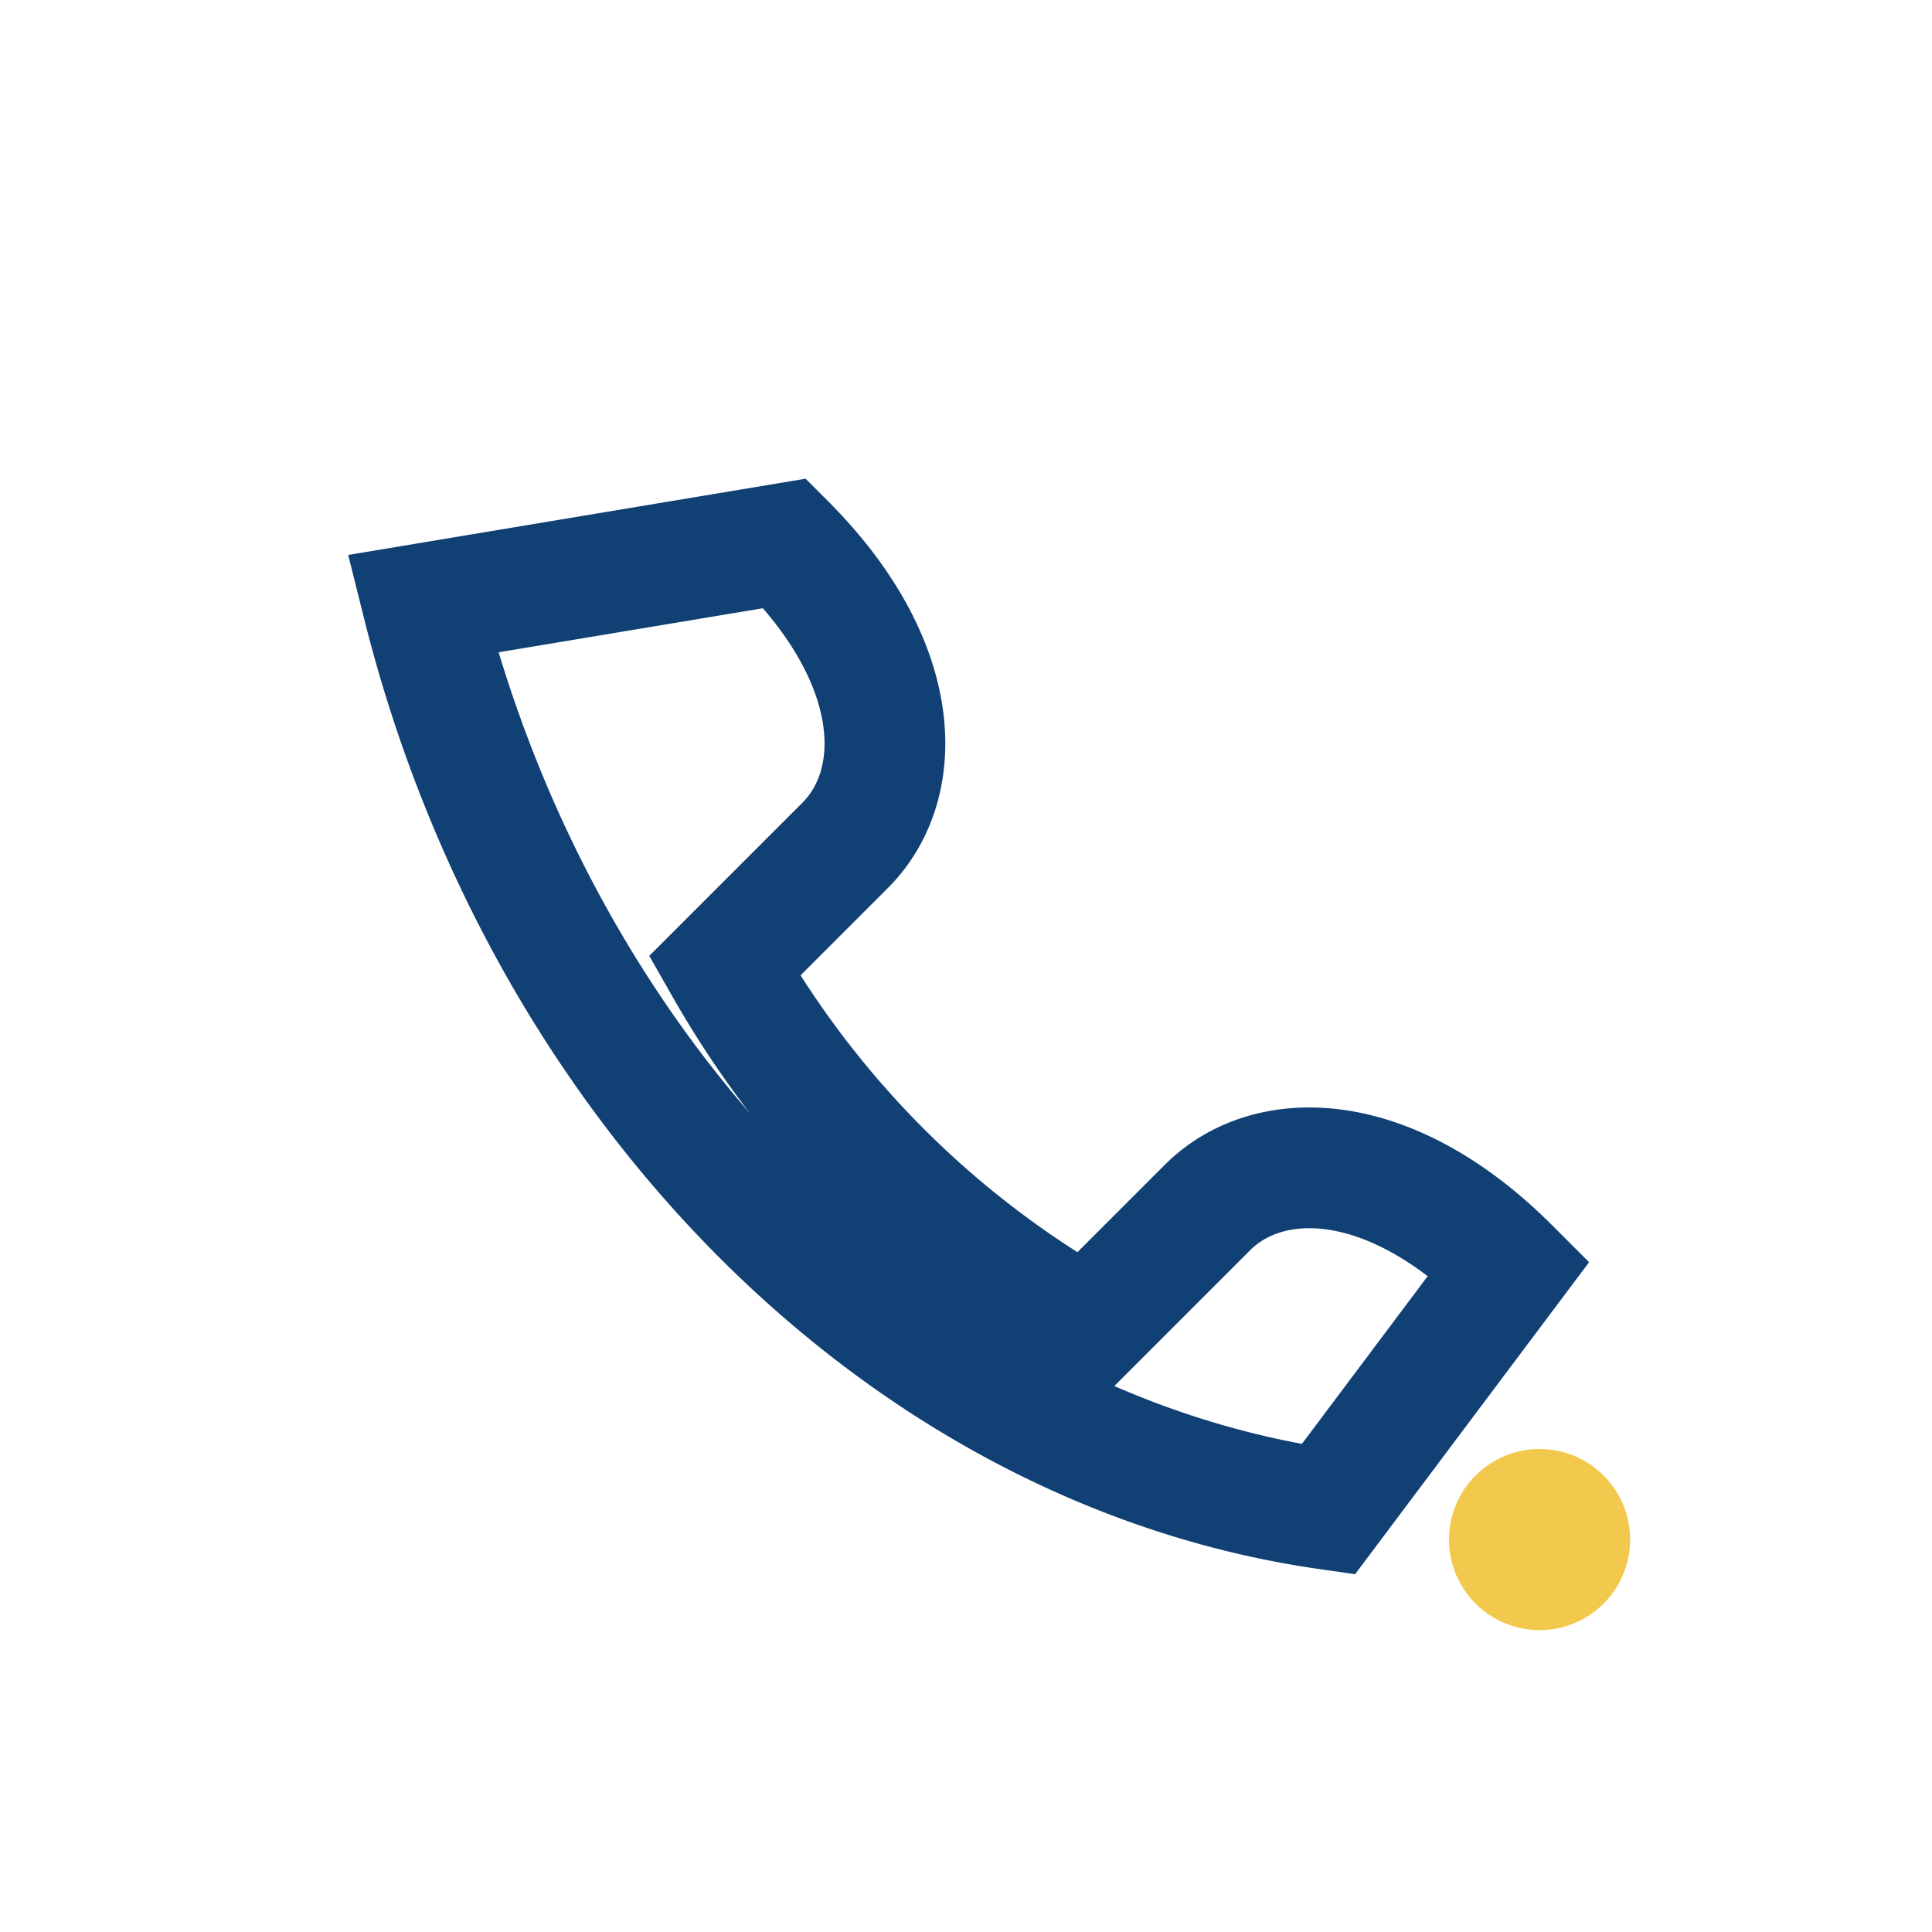 <?xml version="1.0" encoding="UTF-8"?>
<svg xmlns="http://www.w3.org/2000/svg" width="32" height="32" viewBox="0 0 32 32"><path d="M7 10c2 8 8 14 15 15l3-4c-2-2-4-2-5-1l-2 2a16 16 0 0 1-6-6l2-2c1-1 1-3-1-5z" fill="none" stroke="#114074" stroke-width="2"/><circle cx="25.5" cy="25.5" r="1.5" fill="#F2C94C"/></svg>
